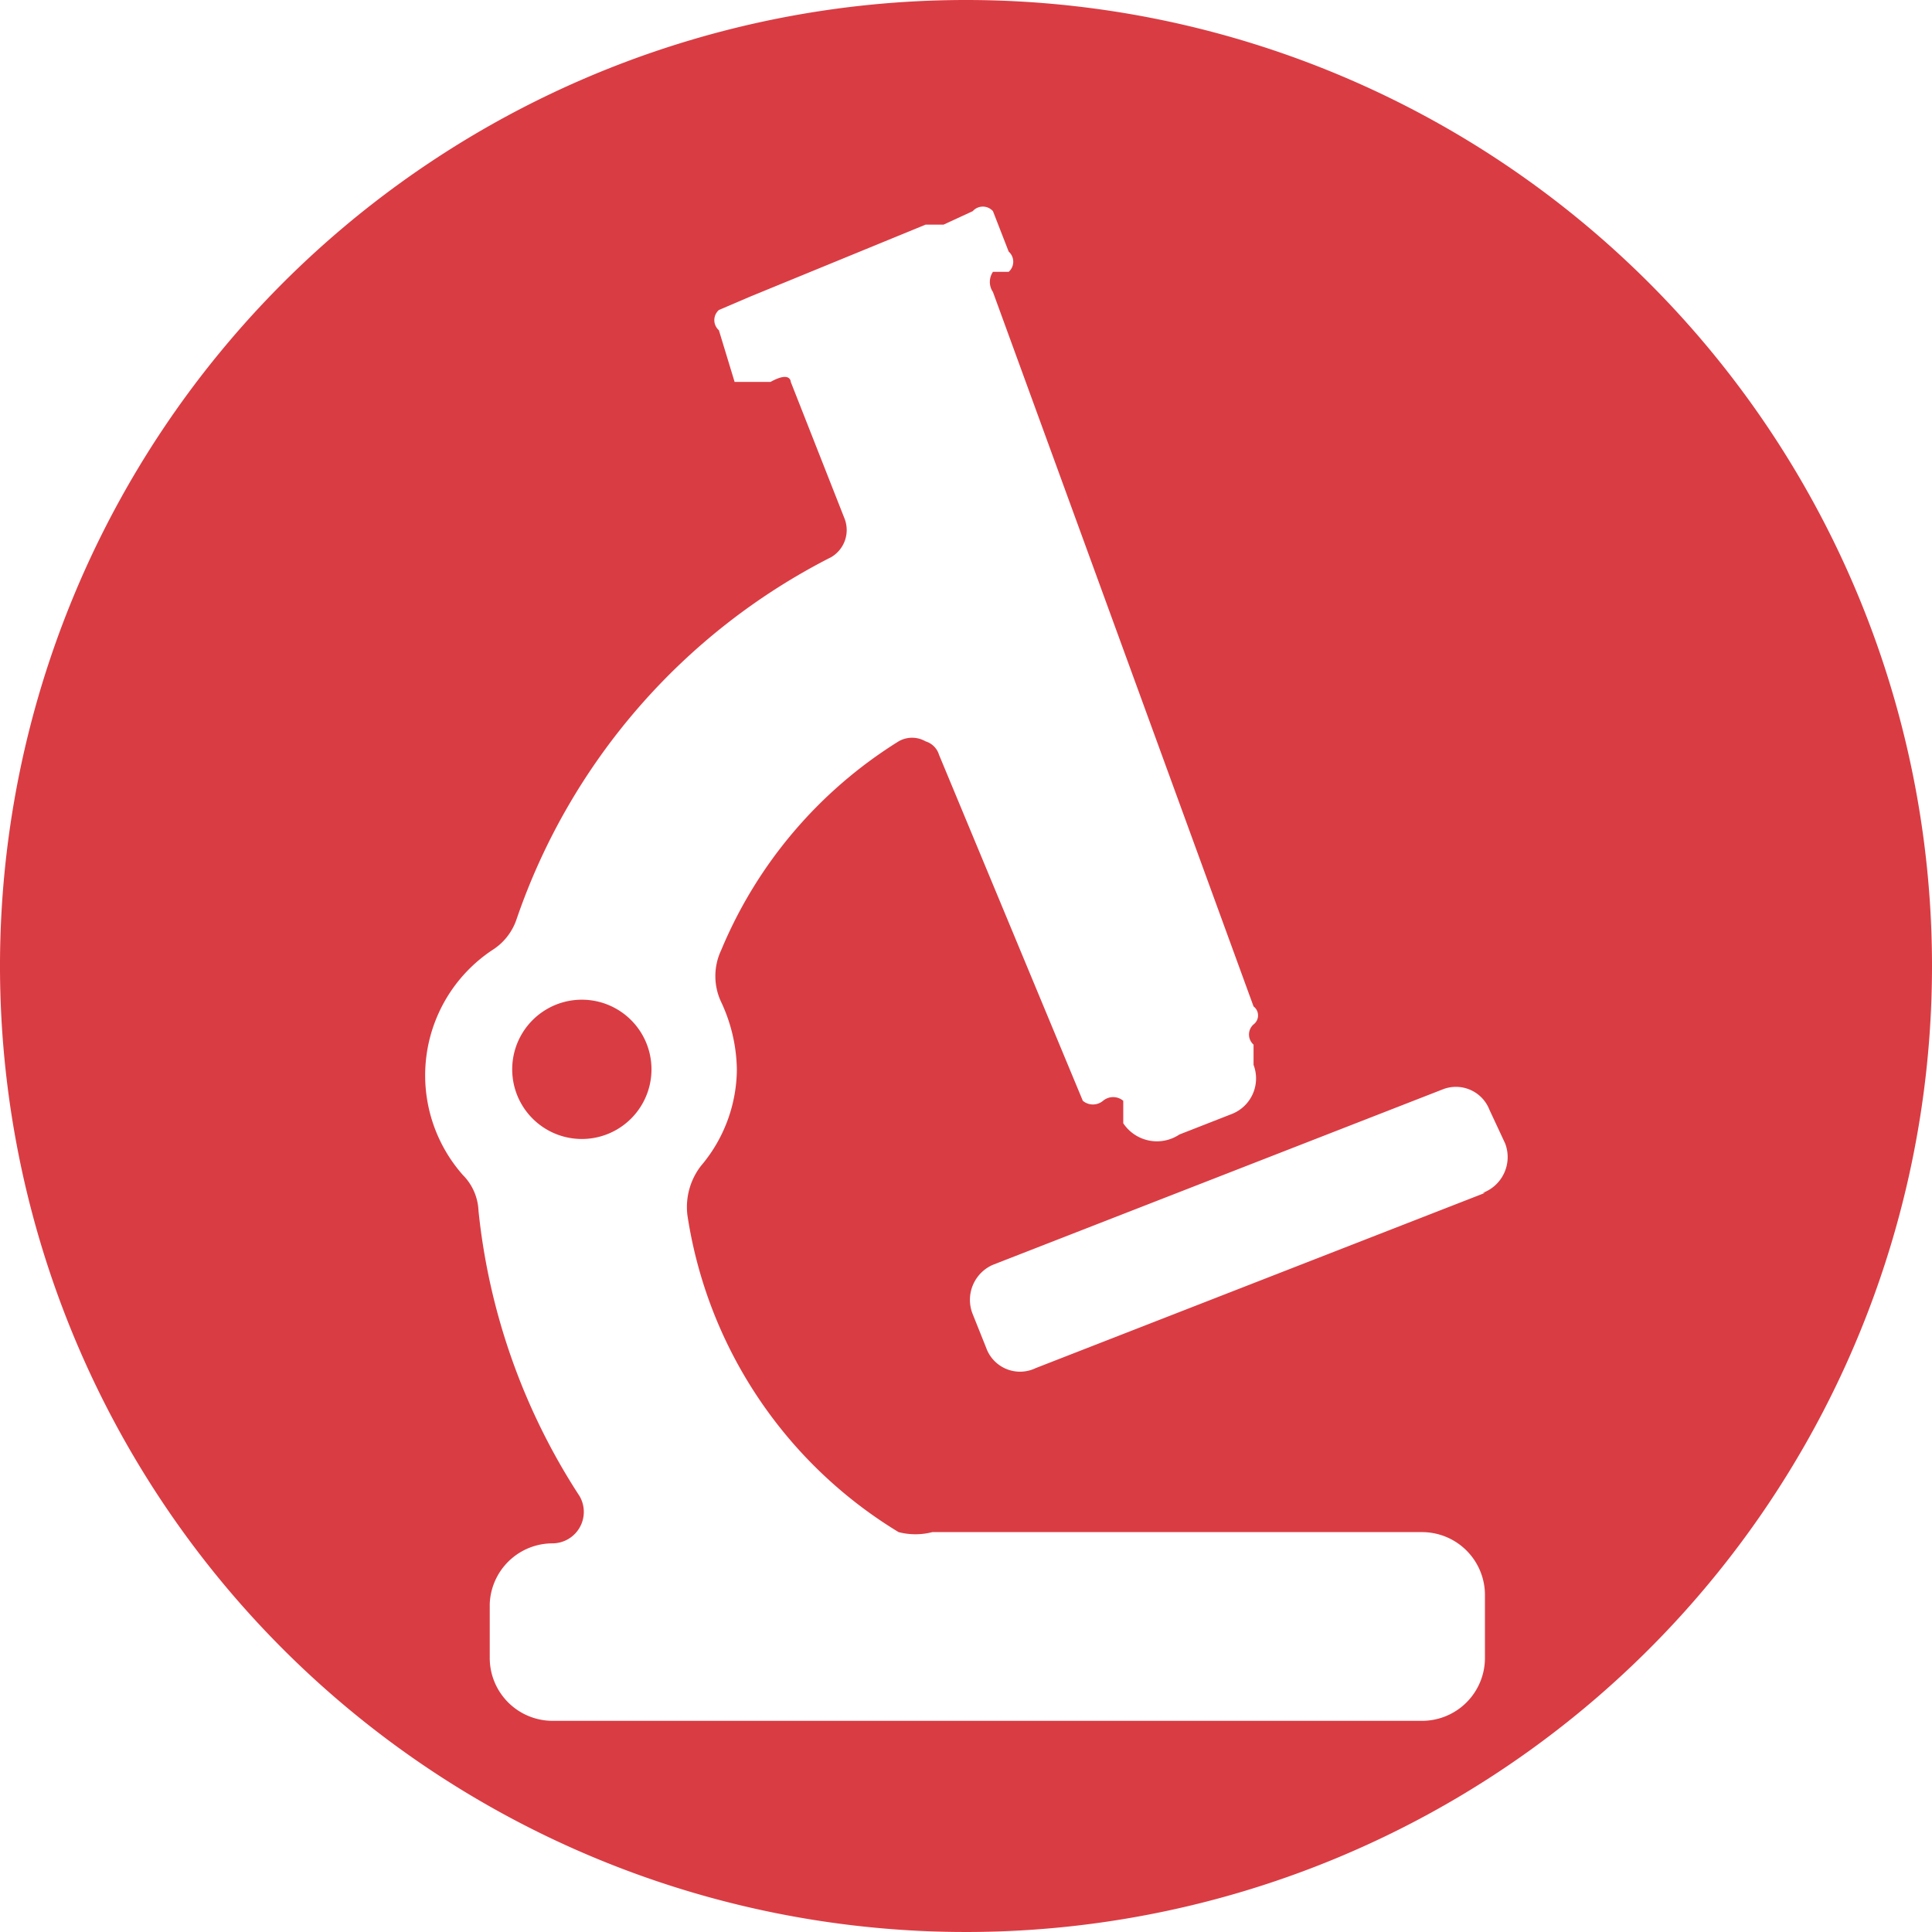 <svg xmlns="http://www.w3.org/2000/svg" viewBox="0 0 8.6 8.6"><defs><style>.cls-1{fill:#da3c43;fill-rule:evenodd;}</style></defs><title>科研中心</title><g id="图层_2" data-name="图层 2"><g id="图层_1-2" data-name="图层 1"><path class="cls-1" d="M4.3,0A4.3,4.3,0,1,0,8.6,4.3,4.3,4.3,0,0,0,4.3,0M6.61,7.38a.28.28,0,0,1-.28.28H2.46a.28.28,0,0,1-.28-.28V7.14a.28.28,0,0,1,.28-.27h0a.14.14,0,0,0,.12-.21,2.86,2.86,0,0,1-.45-1.27.24.24,0,0,0-.07-.16.67.67,0,0,1,.13-1,.26.26,0,0,0,.11-.14A2.84,2.84,0,0,1,3.7,2.48a.14.14,0,0,0,.06-.17L3.52,1.7s0-.05-.09,0l-.07,0s-.08,0-.09,0L3.2,1.47a.06.06,0,0,1,0-.09l.14-.06L4.12,1,4.2,1,4.33.94a.06.06,0,0,1,.09,0l.07.18a.06.06,0,0,1,0,.09l-.07,0a.08.08,0,0,0,0,.09L5.58,4.48a.05.05,0,0,1,0,.08h0a.06.06,0,0,0,0,.09l0,.09a.17.17,0,0,1-.1.22l-.23.09A.18.18,0,0,1,5,5l0-.1a.07.07,0,0,0-.09,0h0a.07.07,0,0,1-.09,0L4.18,3.36a.09.09,0,0,0-.06-.06A.12.12,0,0,0,4,3.3a2,2,0,0,0-.79.93.27.27,0,0,0,0,.23.73.73,0,0,1,.07.3.67.67,0,0,1-.16.43.3.3,0,0,0-.06.22A2,2,0,0,0,4,6.82a.3.3,0,0,0,.15,0H6.33a.28.28,0,0,1,.28.28Zm0-2.07-2,.78A.16.16,0,0,1,4.39,6l-.06-.15a.17.17,0,0,1,.09-.22l2-.78a.16.16,0,0,1,.21.09l.07.15a.17.17,0,0,1-.1.22"/><path class="cls-1" d="M2.59,4.45a.31.31,0,0,0,0,.62.31.31,0,1,0,0-.62"/></g></g></svg>